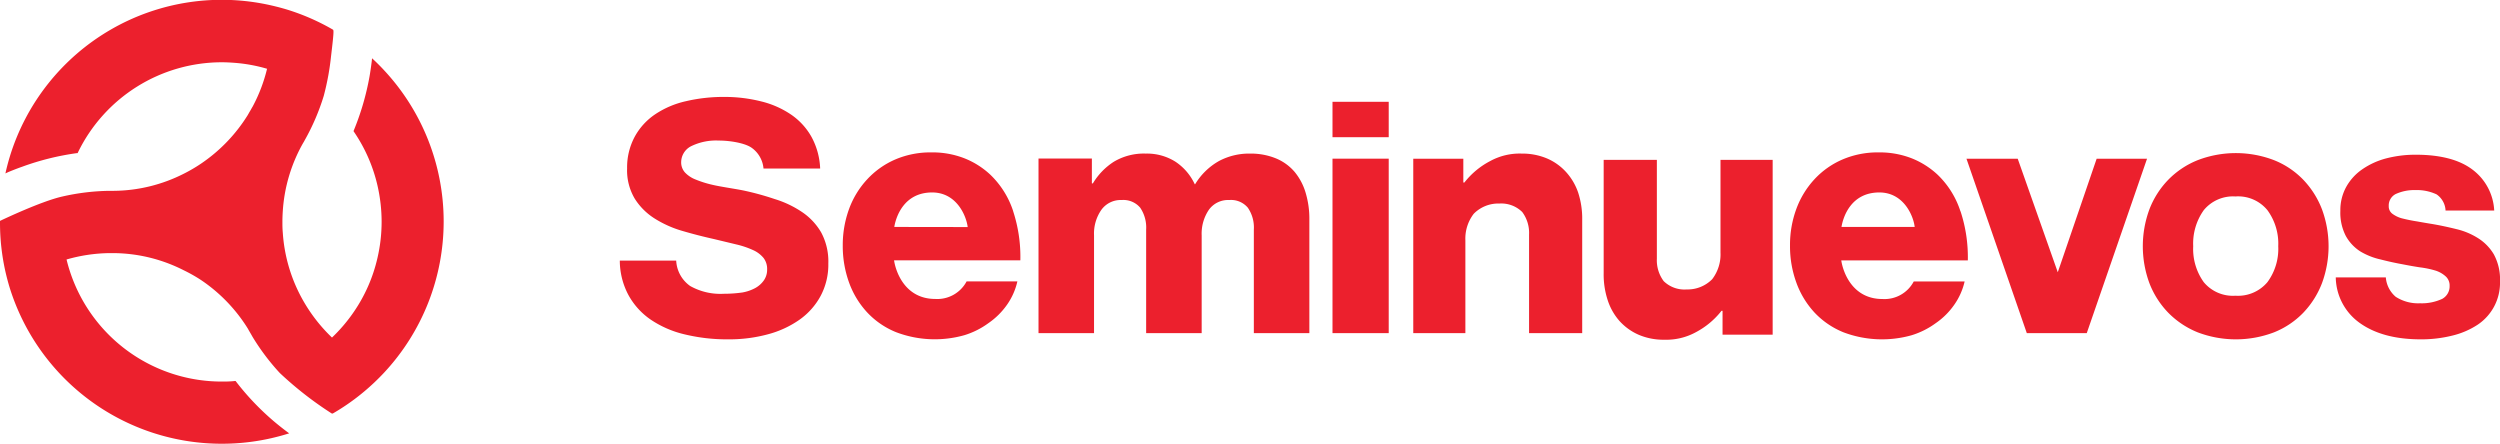 <svg xmlns="http://www.w3.org/2000/svg" viewBox="0 0 462.44 82.08"><defs><style>.cls-1{fill:#ec202d;}</style></defs><title>logo_sn</title><g id="Layer_2" data-name="Layer 2"><g id="Capa_1" data-name="Capa 1"><path class="cls-1" d="M41,82.08a41.07,41.07,0,0,1-39.25-29c-.23-.76-.45-1.58-.67-2.5A41.4,41.4,0,0,1,0,41.05v-.19l.17-.08c.3-.14,7.37-3.51,11.28-4.41a41.29,41.29,0,0,1,8.81-1.07h.83A29.12,29.12,0,0,0,34,32.13a28.74,28.74,0,0,0,3.14-1.83,29.87,29.87,0,0,0,8.68-9c.1-.18.21-.36.31-.55l.28-.47c.1-.19.21-.38.32-.56a29.32,29.32,0,0,0,2.67-7,29.11,29.11,0,0,0-5.9-1.09c-.9-.07-1.7-.11-2.45-.11A29.6,29.6,0,0,0,14.42,28.19l-.07.14-.16,0A48.68,48.68,0,0,0,4.13,30.83c-1,.35-1.82.68-2.6,1L1,32.08l.13-.57c.22-.92.44-1.73.67-2.49a41,41,0,0,1,48.46-28c1,.23,1.86.46,2.7.71a41,41,0,0,1,8.6,3.74c.17.1.25.15-.31,4.8a48,48,0,0,1-1.36,7.45A41.24,41.24,0,0,1,56.33,26s-.1.2-.13.24l-.14.23a29.25,29.25,0,0,0-3.75,12.57c-.05.75-.07,1.37-.07,2s0,1.24.07,2a29.27,29.27,0,0,0,3.88,12.76,29.84,29.84,0,0,0,5.22,6.64,29.7,29.7,0,0,0,4.06-4.78,29.1,29.1,0,0,0,4.35-9.94A29.64,29.64,0,0,0,70.59,41a30.11,30.11,0,0,0-.76-6.66,29.34,29.34,0,0,0-4.35-9.95l-.09-.14.06-.14a48.82,48.82,0,0,0,2.91-10c.15-.88.28-1.78.4-2.75l.06-.58.43.4c.63.6,1.24,1.21,1.8,1.82a41,41,0,0,1,0,55.93c-.57.61-1.18,1.22-1.82,1.83a41,41,0,0,1-7.69,5.74l-.07,0h-.08A65.53,65.53,0,0,1,51.76,69a41.63,41.63,0,0,1-5-6.62c-.11-.18-.21-.37-.32-.56l-.28-.48c-.11-.18-.21-.37-.31-.55a29.72,29.72,0,0,0-8.68-9A28.39,28.39,0,0,0,34,50a29.11,29.11,0,0,0-12.92-3.18h-.84A29.92,29.92,0,0,0,12.31,48,29.53,29.53,0,0,0,41,70.58c.74,0,1.53,0,2.42-.1l.16,0,.1.13a48.51,48.51,0,0,0,6.92,7.27c.79.67,1.61,1.32,2.42,1.93l.47.35-.56.17c-.85.26-1.74.49-2.72.72A41.11,41.11,0,0,1,41,82.08Z"/><path class="cls-1" d="M246.48,25.38h10.4V18.83h-10.4Zm0,36.24h10.4V29.35h-10.4ZM426.05,33.25a15.42,15.42,0,0,0-5.4-3.62,19.73,19.73,0,0,0-14.14,0,15.82,15.82,0,0,0-5.43,3.62,16.16,16.16,0,0,0-3.49,5.47,19.73,19.73,0,0,0,0,13.66,16.16,16.16,0,0,0,3.49,5.47,16,16,0,0,0,5.43,3.62,19.87,19.87,0,0,0,14.14,0,15.55,15.55,0,0,0,5.4-3.62,16.39,16.39,0,0,0,3.46-5.47,19.73,19.73,0,0,0,0-13.66A16.39,16.39,0,0,0,426.05,33.25Zm-6.63,18.94a7.1,7.1,0,0,1-5.91,2.51,7,7,0,0,1-5.87-2.51,10.53,10.53,0,0,1-1.95-6.64,10.64,10.64,0,0,1,1.95-6.67,7,7,0,0,1,5.87-2.54,7,7,0,0,1,5.91,2.54,10.47,10.47,0,0,1,2,6.67A10.36,10.36,0,0,1,419.42,52.19Zm-232-13.11a16.37,16.37,0,0,0-4.27-6.8,15.18,15.18,0,0,0-4.76-3,16.22,16.22,0,0,0-6.13-1.09,16.46,16.46,0,0,0-6.66,1.31,15.35,15.35,0,0,0-5.16,3.64,16.22,16.22,0,0,0-3.37,5.48,19.42,19.42,0,0,0-1.18,6.79,19.82,19.82,0,0,0,1.18,6.89,16.11,16.11,0,0,0,3.37,5.52,15,15,0,0,0,5.35,3.64,20.14,20.14,0,0,0,12.6.54,14.87,14.87,0,0,0,4.45-2.23,13.58,13.58,0,0,0,3.49-3.48,12.19,12.19,0,0,0,1.86-4.24H178.8a6.14,6.14,0,0,1-5.8,3.25c-5.53,0-7.29-4.93-7.62-7.14h23.36A27.12,27.12,0,0,0,187.41,39.08Zm-22,2.9c.33-2,1.86-6.38,7-6.38C177,35.6,178.76,40,179,42Zm197.21-2.9a16.25,16.25,0,0,0-4.26-6.8,15.3,15.3,0,0,0-4.76-3,16.26,16.26,0,0,0-6.13-1.09,16.46,16.46,0,0,0-6.66,1.31,15.29,15.29,0,0,0-5.17,3.64,16.36,16.36,0,0,0-3.36,5.48,19.19,19.19,0,0,0-1.18,6.79,19.59,19.59,0,0,0,1.18,6.89,16.24,16.24,0,0,0,3.36,5.52A15.12,15.12,0,0,0,341,61.47a20.17,20.17,0,0,0,12.61.54,15,15,0,0,0,4.45-2.23,13.39,13.39,0,0,0,3.48-3.48,12.22,12.22,0,0,0,1.87-4.24H354a6.12,6.12,0,0,1-5.8,3.25c-5.52,0-7.28-4.93-7.61-7.14H364A27.11,27.11,0,0,0,362.65,39.08Zm-22,2.9c.33-2,1.85-6.38,7-6.38,4.56,0,6.33,4.42,6.54,6.38ZM148.37,39.23a18.87,18.87,0,0,0-5.07-2.41,51.41,51.41,0,0,0-6-1.63c-1.68-.32-4.21-.69-5.49-1a19.45,19.45,0,0,1-3.18-1,5.33,5.33,0,0,1-1.93-1.29A2.78,2.78,0,0,1,126,30a3.34,3.34,0,0,1,1.77-2.92A10.46,10.46,0,0,1,132.94,26c2.1,0,4.83.45,6.09,1.33a5.25,5.25,0,0,1,2.2,3.85h10.48a13.27,13.27,0,0,0-1.61-5.87,12.23,12.23,0,0,0-3.78-4.12,17,17,0,0,0-5.55-2.44,27.61,27.61,0,0,0-6.83-.82,30.41,30.41,0,0,0-7.06.79,16.78,16.78,0,0,0-5.67,2.41,11.83,11.83,0,0,0-3.78,4.12A12,12,0,0,0,116,31.15a10.25,10.25,0,0,0,1.42,5.61,11.75,11.75,0,0,0,3.69,3.67,20,20,0,0,0,5.13,2.29q2.86.84,5.83,1.5l4.16,1a16.31,16.31,0,0,1,3.09,1.05,5.28,5.28,0,0,1,1.92,1.45,3.3,3.3,0,0,1,.66,2.11,3.43,3.43,0,0,1-.63,2.07,4.71,4.71,0,0,1-1.64,1.42,7.89,7.89,0,0,1-2.3.78,24.09,24.09,0,0,1-3.43.24,11.39,11.39,0,0,1-6.24-1.44,6.1,6.1,0,0,1-2.58-4.7H114.65a13.57,13.57,0,0,0,1.55,6.29,13.2,13.2,0,0,0,4.09,4.58,18.88,18.88,0,0,0,6.31,2.77,33.27,33.27,0,0,0,8.16.93,27.2,27.2,0,0,0,7.27-.93,18.34,18.34,0,0,0,5.87-2.71,12.84,12.84,0,0,0,3.9-4.4,12.3,12.3,0,0,0,1.42-6A11.31,11.31,0,0,0,151.9,43,11.53,11.53,0,0,0,148.37,39.23Zm91.09-7.45A9.09,9.09,0,0,0,236,29.29a12.29,12.29,0,0,0-4.79-.88,11.88,11.88,0,0,0-5.7,1.36,12.05,12.05,0,0,0-4.44,4.31H221a10.06,10.06,0,0,0-3.56-4.16,9.86,9.86,0,0,0-5.51-1.51,10.82,10.82,0,0,0-5.9,1.51,12.18,12.18,0,0,0-3.87,4h-.19v-4.6H192.1V61.62h10.27V43.53a7.68,7.68,0,0,1,1.36-4.72A4.4,4.4,0,0,1,207.48,37a4.07,4.07,0,0,1,3.43,1.42,6.52,6.52,0,0,1,1.1,4.06V61.62h10.27V43.53a7.87,7.87,0,0,1,1.33-4.72A4.38,4.38,0,0,1,227.39,37a4.06,4.06,0,0,1,3.43,1.42,6.46,6.46,0,0,1,1.11,4.06V61.62H242.2v-21a16.7,16.7,0,0,0-.7-5A10.88,10.88,0,0,0,239.46,31.78Zm50.25.07a10.15,10.15,0,0,0-3.53-2.53,11.76,11.76,0,0,0-4.72-.91,11.35,11.35,0,0,0-5.77,1.36,14.69,14.69,0,0,0-4.82,4h-.19V29.36h-9.26V61.62h9.64V44.45a7.52,7.52,0,0,1,1.55-4.91,6.37,6.37,0,0,1,4.75-1.89,5.51,5.51,0,0,1,4.22,1.57,6.47,6.47,0,0,1,1.26,4.16V61.62h9.83v-21a15.49,15.49,0,0,0-.75-5A10.87,10.87,0,0,0,289.71,31.85Zm28.54,14.88a7.52,7.52,0,0,1-1.54,4.92A6.38,6.38,0,0,1,312,53.54,5.49,5.49,0,0,1,307.74,52a6.44,6.44,0,0,1-1.26-4.15V29.57h-9.84v21a15.25,15.25,0,0,0,.76,5,10.85,10.85,0,0,0,2.2,3.84,10.35,10.35,0,0,0,3.53,2.52,11.64,11.64,0,0,0,4.73.91,11.42,11.42,0,0,0,5.76-1.35,14.82,14.82,0,0,0,4.82-4h.19v4.41h9.27V29.57h-9.65Zm69.58-17.37-7.19,21-7.41-21h-9.48l11.16,32.26H386l11.15-32.26ZM461.3,47.05a8.84,8.84,0,0,0-2.93-3,13.11,13.11,0,0,0-4-1.67c-1.45-.36-2.89-.67-4.32-.92-1-.16-2-.33-2.93-.5a28.92,28.92,0,0,1-2.93-.6,5.29,5.29,0,0,1-1.7-.85,1.69,1.69,0,0,1-.63-1.39,2.38,2.38,0,0,1,1.29-2.23,8.25,8.25,0,0,1,3.63-.73,8.66,8.66,0,0,1,3.92.79,3.83,3.83,0,0,1,1.67,3h9a10.07,10.07,0,0,0-4-7.56q-3.64-2.77-10.52-2.77a21.45,21.45,0,0,0-5.39.66,14,14,0,0,0-4.44,2,9.58,9.58,0,0,0-3,3.25,8.88,8.88,0,0,0-1.11,4.47,9.4,9.4,0,0,0,1,4.63,8,8,0,0,0,2.68,2.87A12.66,12.66,0,0,0,440.38,48c1.39.36,2.77.66,4.16.91q1.57.31,3.06.54a17.19,17.19,0,0,1,3,.63,5.1,5.1,0,0,1,1.82,1.07,2.26,2.26,0,0,1,.7,1.73,2.64,2.64,0,0,1-1.36,2.4,9,9,0,0,1-4.12.82,7.64,7.64,0,0,1-4.49-1.2,5.23,5.23,0,0,1-1.83-3.59h-9.26a10.54,10.54,0,0,0,4.41,8.41c2.78,2,6.53,3.05,11.28,3.05a23.66,23.66,0,0,0,5.86-.69,14.85,14.85,0,0,0,4.67-2,9.3,9.3,0,0,0,4.16-8A9.73,9.73,0,0,0,461.3,47.05Z"/></g></g></svg>